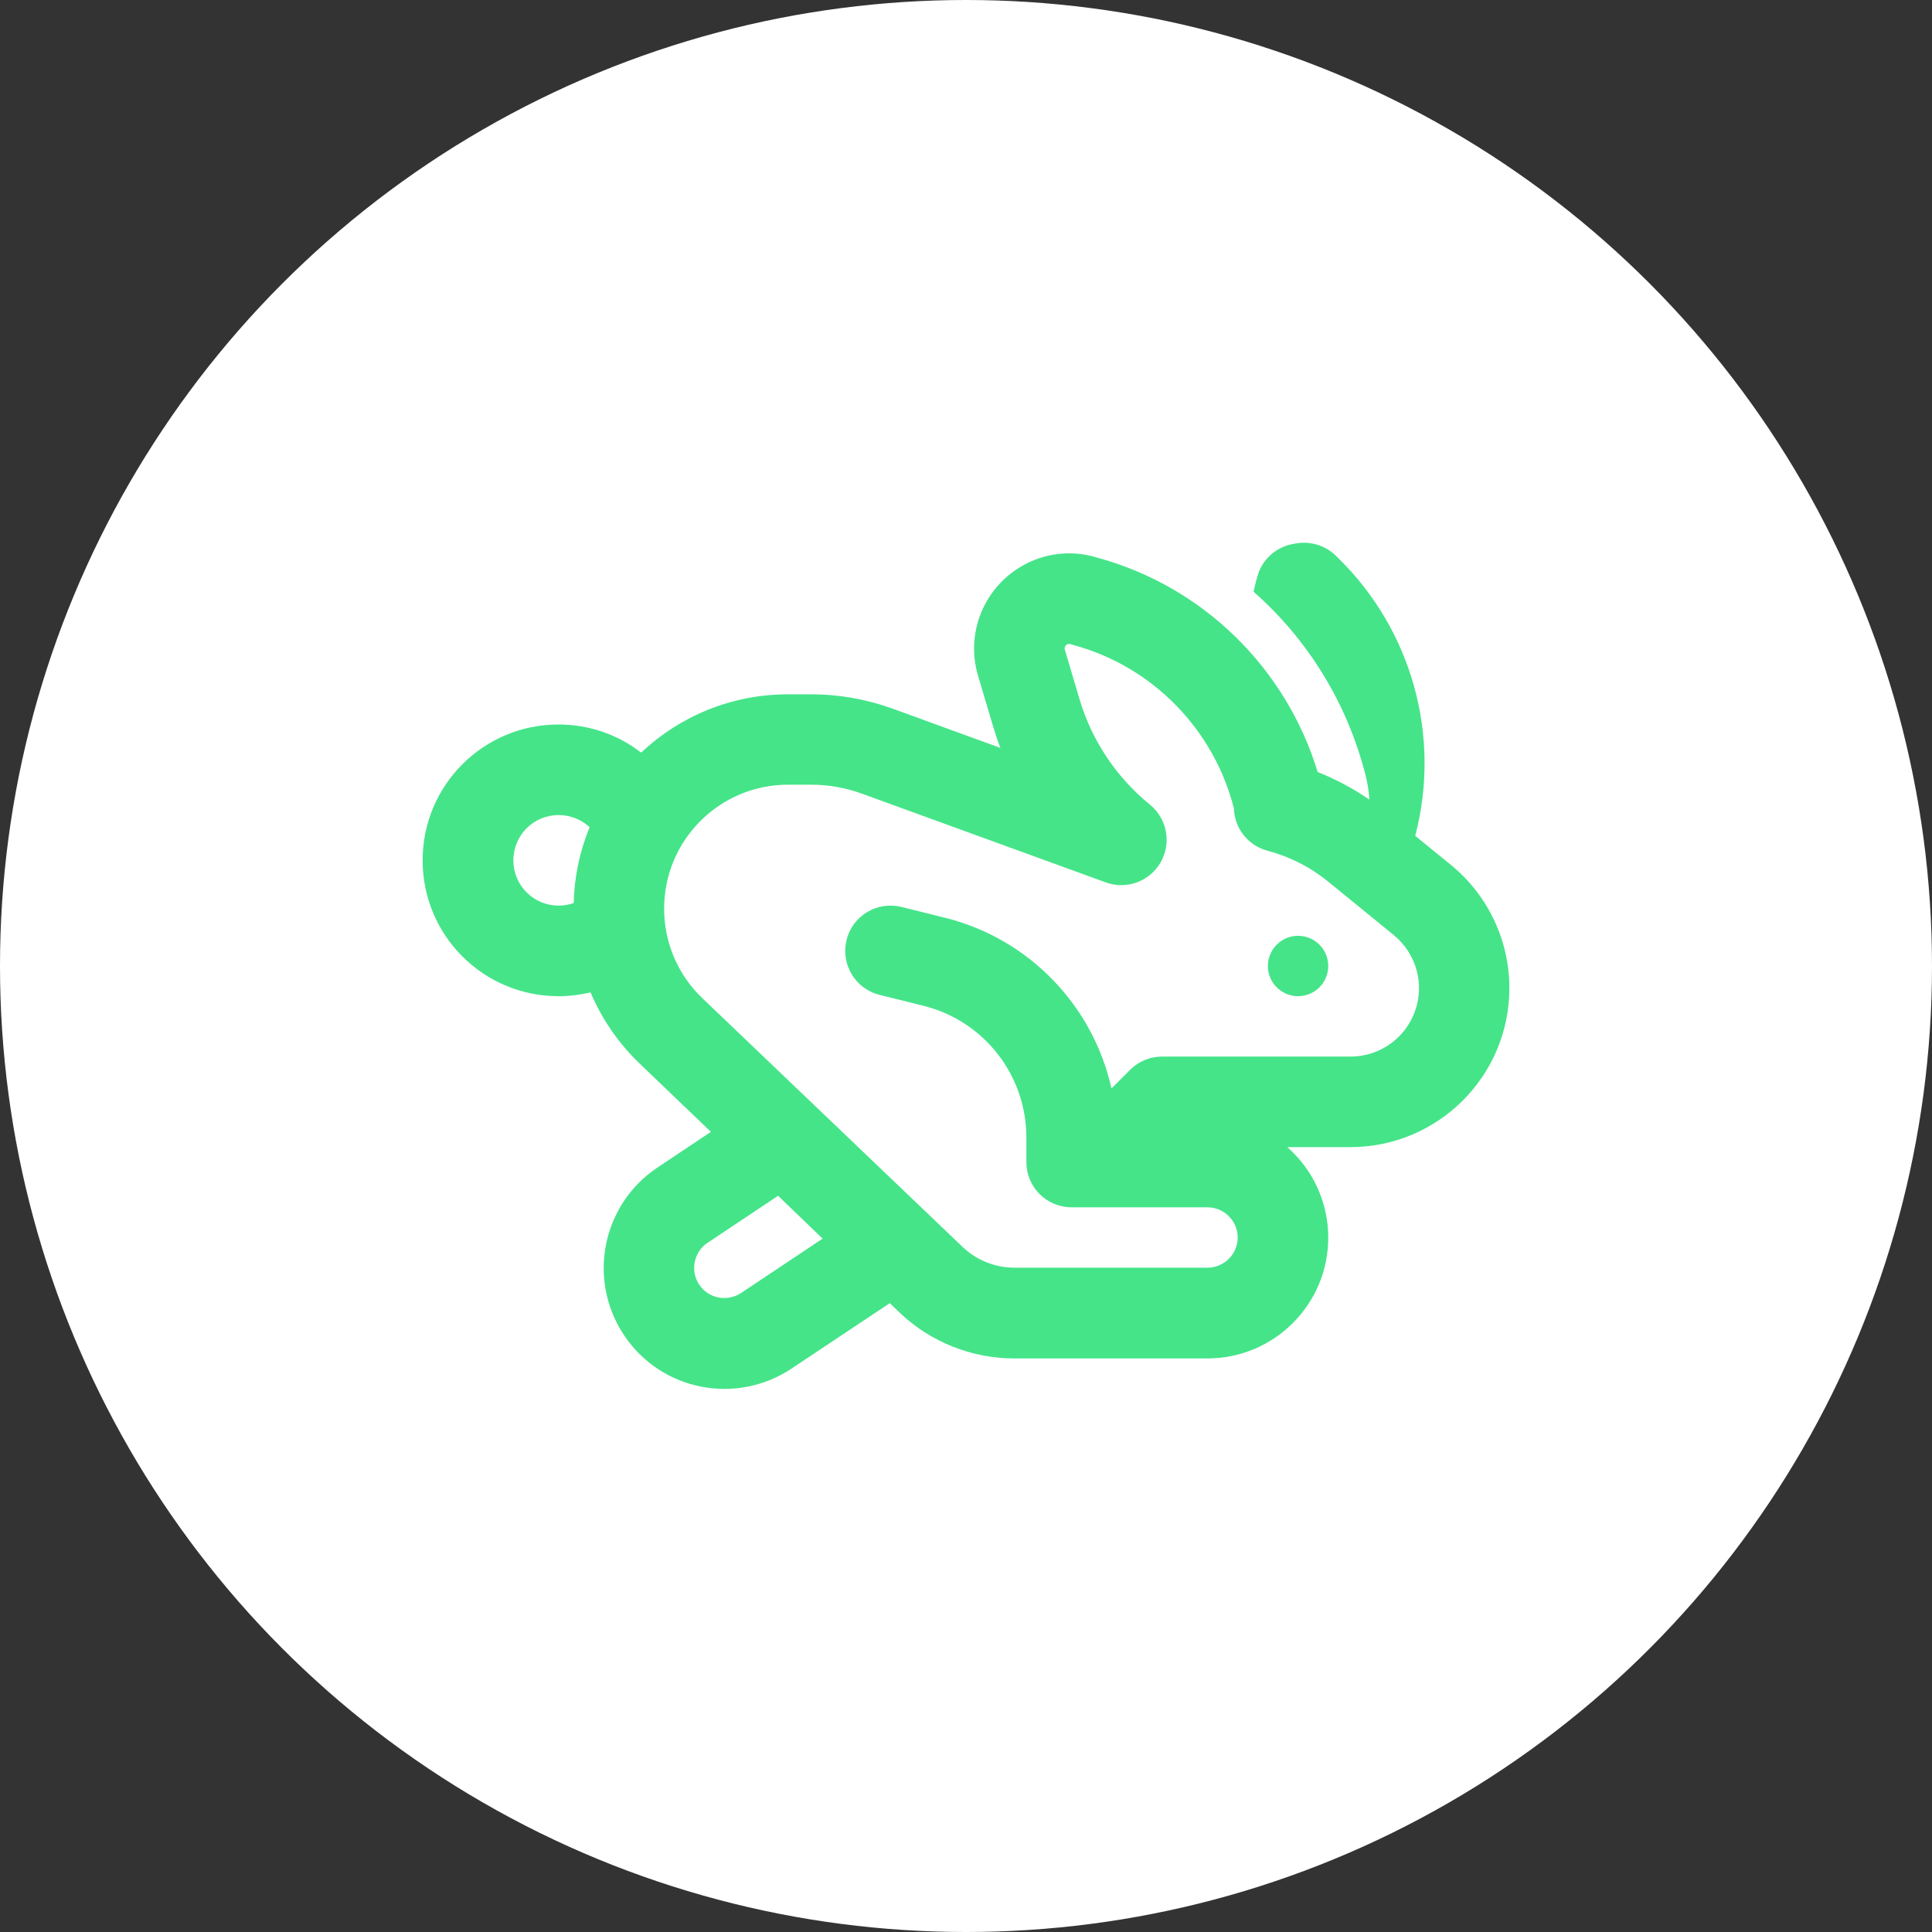 <svg width="64" height="64" viewBox="0 0 64 64" fill="none" xmlns="http://www.w3.org/2000/svg">
<rect x="0" y="0" width="64" height="64" fill="#333333" stroke="none"/>
<circle cx="32" cy="32" r="32" fill="white"/>
<path d="M45.362 26.488C44.825 26.119 44.25 25.812 43.65 25.575C42.606 22.144 39.869 19.438 36.375 18.481L36.25 18.444C35.438 18.219 34.569 18.331 33.844 18.756C32.581 19.488 31.981 20.988 32.4 22.387L32.888 24.031C32.962 24.281 33.044 24.531 33.138 24.775L29.569 23.475C28.706 23.163 27.794 23 26.875 23H26.106C24.225 23 22.512 23.731 21.238 24.931C20.481 24.344 19.531 24 18.5 24C16.012 24 14 26.012 14 28.5C14 30.988 16.012 33 18.5 33C18.869 33 19.219 32.956 19.562 32.875C19.938 33.756 20.488 34.562 21.194 35.237L23.55 37.494L21.781 38.675C19.944 39.9 19.444 42.381 20.669 44.225C21.894 46.069 24.375 46.562 26.219 45.337L29.475 43.169L29.806 43.487C30.825 44.456 32.188 45 33.606 45H40C42.206 45 44 43.206 44 41C44 39.806 43.475 38.731 42.644 38H44.731C47.638 38 50 35.644 50 32.731C50 31.15 49.288 29.65 48.062 28.65L46.881 27.688C47.744 24.394 46.775 20.887 44.344 18.5L44.256 18.413C43.9 18.062 43.394 17.913 42.906 18.006L42.806 18.025C42.256 18.131 41.806 18.544 41.656 19.081C41.606 19.256 41.562 19.425 41.525 19.6C43.319 21.181 44.631 23.288 45.237 25.688C45.306 25.95 45.344 26.219 45.362 26.481V26.488ZM19.531 27.406C19.212 28.181 19.025 29.025 19.006 29.913C18.85 29.969 18.681 30 18.506 30C17.675 30 17.006 29.331 17.006 28.5C17.006 27.669 17.675 27 18.506 27C18.906 27 19.269 27.156 19.538 27.406H19.531ZM23.45 41.163L25.775 39.612L27.25 41.031L24.55 42.831C24.087 43.138 23.469 43.013 23.163 42.556C22.856 42.1 22.981 41.475 23.438 41.169L23.45 41.163ZM35.344 21.35C35.381 21.331 35.419 21.325 35.462 21.337L35.587 21.375C38.181 22.087 40.212 24.163 40.875 26.781C40.894 27.444 41.35 28.012 41.987 28.181C42.719 28.375 43.413 28.725 44.006 29.212L46.169 30.975C46.694 31.406 47.006 32.05 47.006 32.731C47.006 33.981 45.994 35 44.737 35H38.5C38.1 35 37.719 35.156 37.438 35.438L36.819 36.056C36.212 33.331 34.112 31.106 31.319 30.406L29.863 30.044C29.056 29.844 28.244 30.331 28.044 31.137C27.844 31.944 28.331 32.756 29.137 32.956L30.594 33.319C32.6 33.819 34 35.619 34 37.681V38.494C34 39.325 34.669 39.994 35.5 39.994H38H38.006H40C40.55 39.994 41 40.444 41 40.994C41 41.544 40.55 41.994 40 41.994H33.606C32.962 41.994 32.344 41.744 31.881 41.3L23.269 33.069C22.456 32.294 22 31.225 22 30.1C22 27.831 23.837 25.994 26.106 25.994H26.875C27.444 25.994 28.006 26.094 28.544 26.288L36.631 29.231C37.319 29.481 38.087 29.2 38.45 28.562C38.812 27.925 38.663 27.119 38.094 26.656C36.994 25.762 36.175 24.55 35.763 23.169L35.275 21.525C35.256 21.456 35.281 21.387 35.344 21.35ZM44 32C44 31.735 43.895 31.48 43.707 31.293C43.52 31.105 43.265 31 43 31C42.735 31 42.48 31.105 42.293 31.293C42.105 31.48 42 31.735 42 32C42 32.265 42.105 32.52 42.293 32.707C42.48 32.895 42.735 33 43 33C43.265 33 43.52 32.895 43.707 32.707C43.895 32.52 44 32.265 44 32Z" fill="#45E489"/>
</svg>
